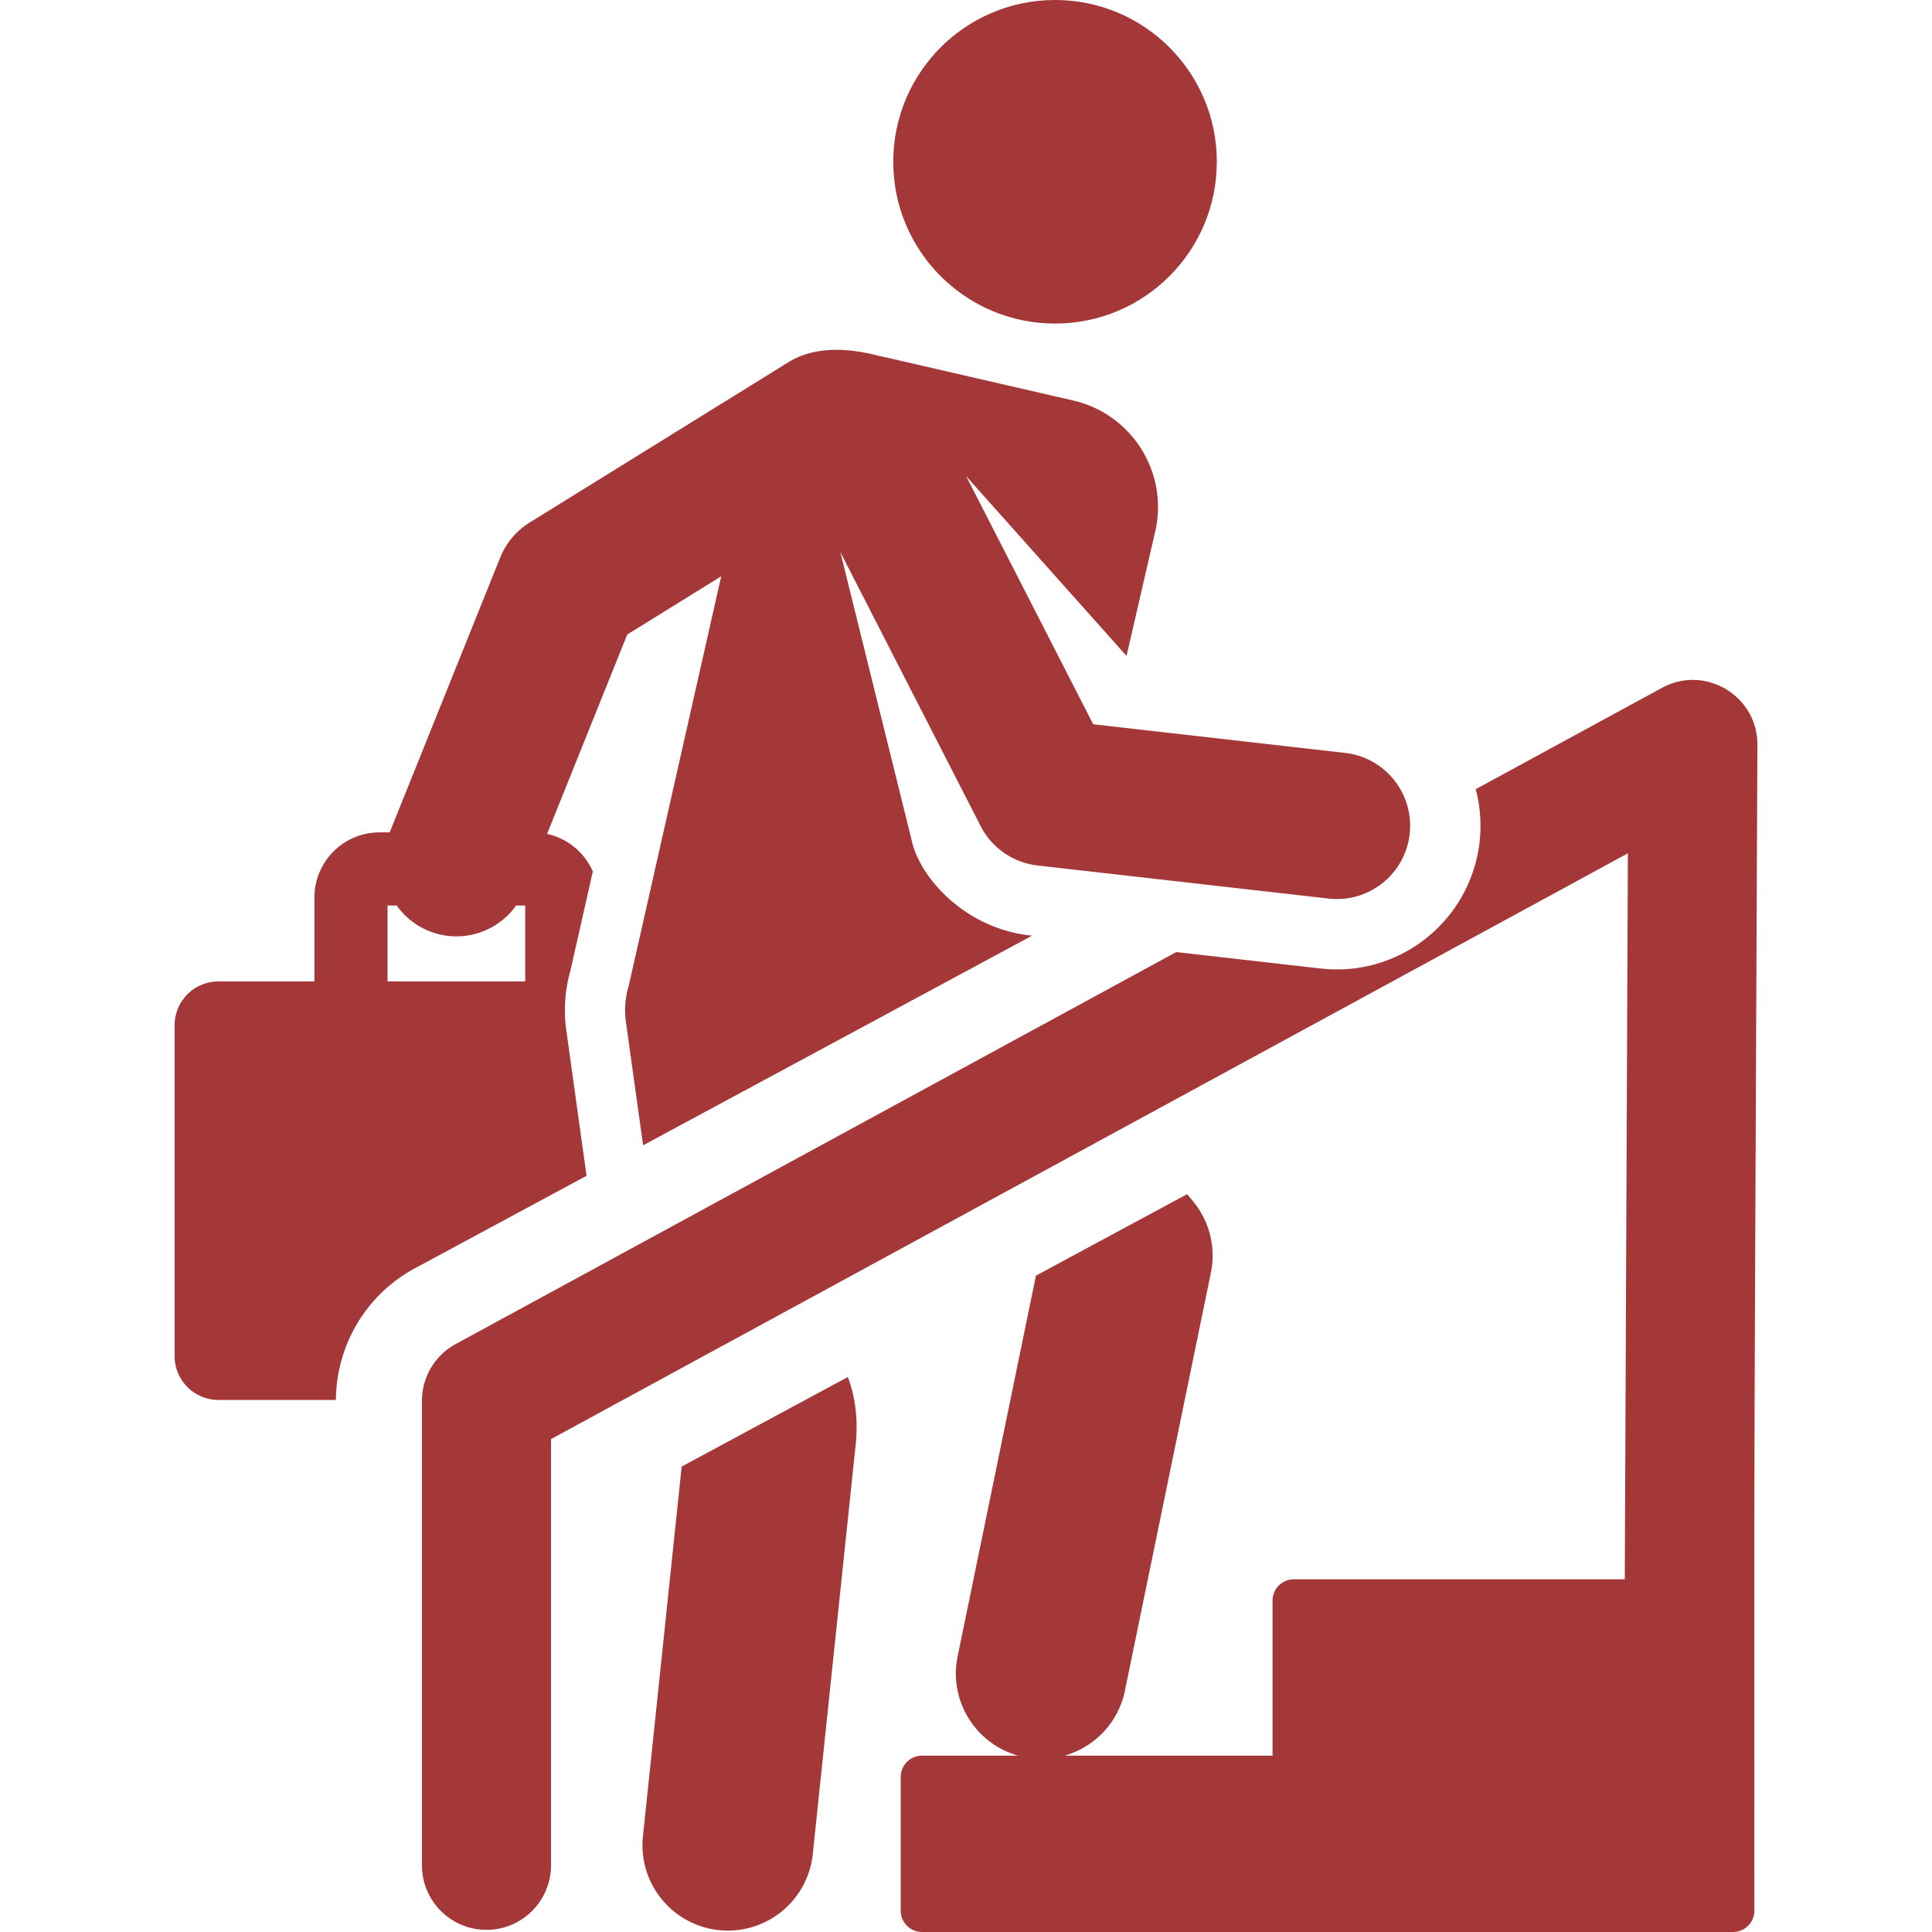 <?xml version="1.0" encoding="UTF-8"?>
<svg xmlns="http://www.w3.org/2000/svg" xmlns:xlink="http://www.w3.org/1999/xlink" version="1.1" width="512" height="512" x="0" y="0" viewBox="0 0 511.989 511.989" style="enable-background:new 0 0 512 512" xml:space="preserve" class="">
  <g>
    <path d="m356.461 199.53-66.758-7.595-33.669-65.755 42.502 47.646 7.594-32.959c3.591-15.586-6.133-31.133-21.72-34.725-54.831-12.633-50.192-11.58-51.397-11.81-8.889-2.333-17.461-2.449-24.103 1.668l-68.564 42.486a19.424 19.424 0 0 0-7.791 9.264l-29.285 72.835h-2.688c-9.518 0-17.261 7.743-17.261 17.261v22.24h-25.43c-6.416 0-11.618 5.202-11.618 11.618v87.665c0 6.416 5.202 11.618 11.618 11.618h31.126c.089-14.111 7.675-27.738 20.974-34.905l45.447-24.492-5.37-38.583a38.255 38.255 0 0 1 1.095-15.785l5.937-26.291c-2.193-4.993-6.679-8.752-12.122-9.941l21.245-52.839 24.902-15.431-24.501 108.487a22.506 22.506 0 0 0-.75 9.599l4.552 32.705 103.085-55.554-.655-.075c-17.175-1.955-28.783-15.187-31.086-24.495l-19.078-77.091 37.179 72.612a19.422 19.422 0 0 0 15.094 10.447l77.106 8.772c10.634 1.209 20.28-6.425 21.495-17.103 1.212-10.671-6.459-20.282-17.105-21.494zm-217.282 60.558H102.701v-20.123h2.425a19.298 19.298 0 0 0 8.569 6.768c8.52 3.424 18.005.383 23.079-6.768h2.406v20.123zM224.661 364.93l-44.016 23.72-10.263 97.983c-1.396 13.327 9.041 24.984 22.53 24.984 11.436-.001 21.257-8.644 22.475-20.27l11.25-107.407c1.476-11.334-1.976-19.01-1.976-19.01z" fill="#a43737" opacity="1" data-original="#000000" class=""></path>
    <circle cx="279.59" cy="42.872" r="42.872" fill="#a43737" opacity="1" data-original="#000000" class=""></circle>
    <path d="M465.716 197.371c.055-12.976-13.854-21.302-25.27-15.094l-49.374 26.858a37.855 37.855 0 0 1 1.02 13.996c-2.367 20.798-21.17 35.911-42.131 33.523l-38.247-4.352-190.965 103.881a17.099 17.099 0 0 0-8.928 15.02v123.113c0 9.443 7.655 17.099 17.099 17.099s17.099-7.655 17.099-17.099v-112.95l285.377-155.234-.818 192.382H342.9a5.668 5.668 0 0 0-5.668 5.668v41.069H282.13c7.848-2.24 14.216-8.648 15.974-17.194l22.782-110.751a22.624 22.624 0 0 0-4.934-19.225l-1.372-1.611-40.05 21.584-20.749 100.887c-2.407 11.701 4.702 23.128 16.026 26.312h-25.449a5.668 5.668 0 0 0-5.668 5.668v35.4a5.668 5.668 0 0 0 5.668 5.668h214.891a5.668 5.668 0 0 0 5.668-5.668c0-148.97-.162-82.885.799-308.95z" fill="#a43737" opacity="1" data-original="#000000" class=""></path>
  </g>
</svg>
